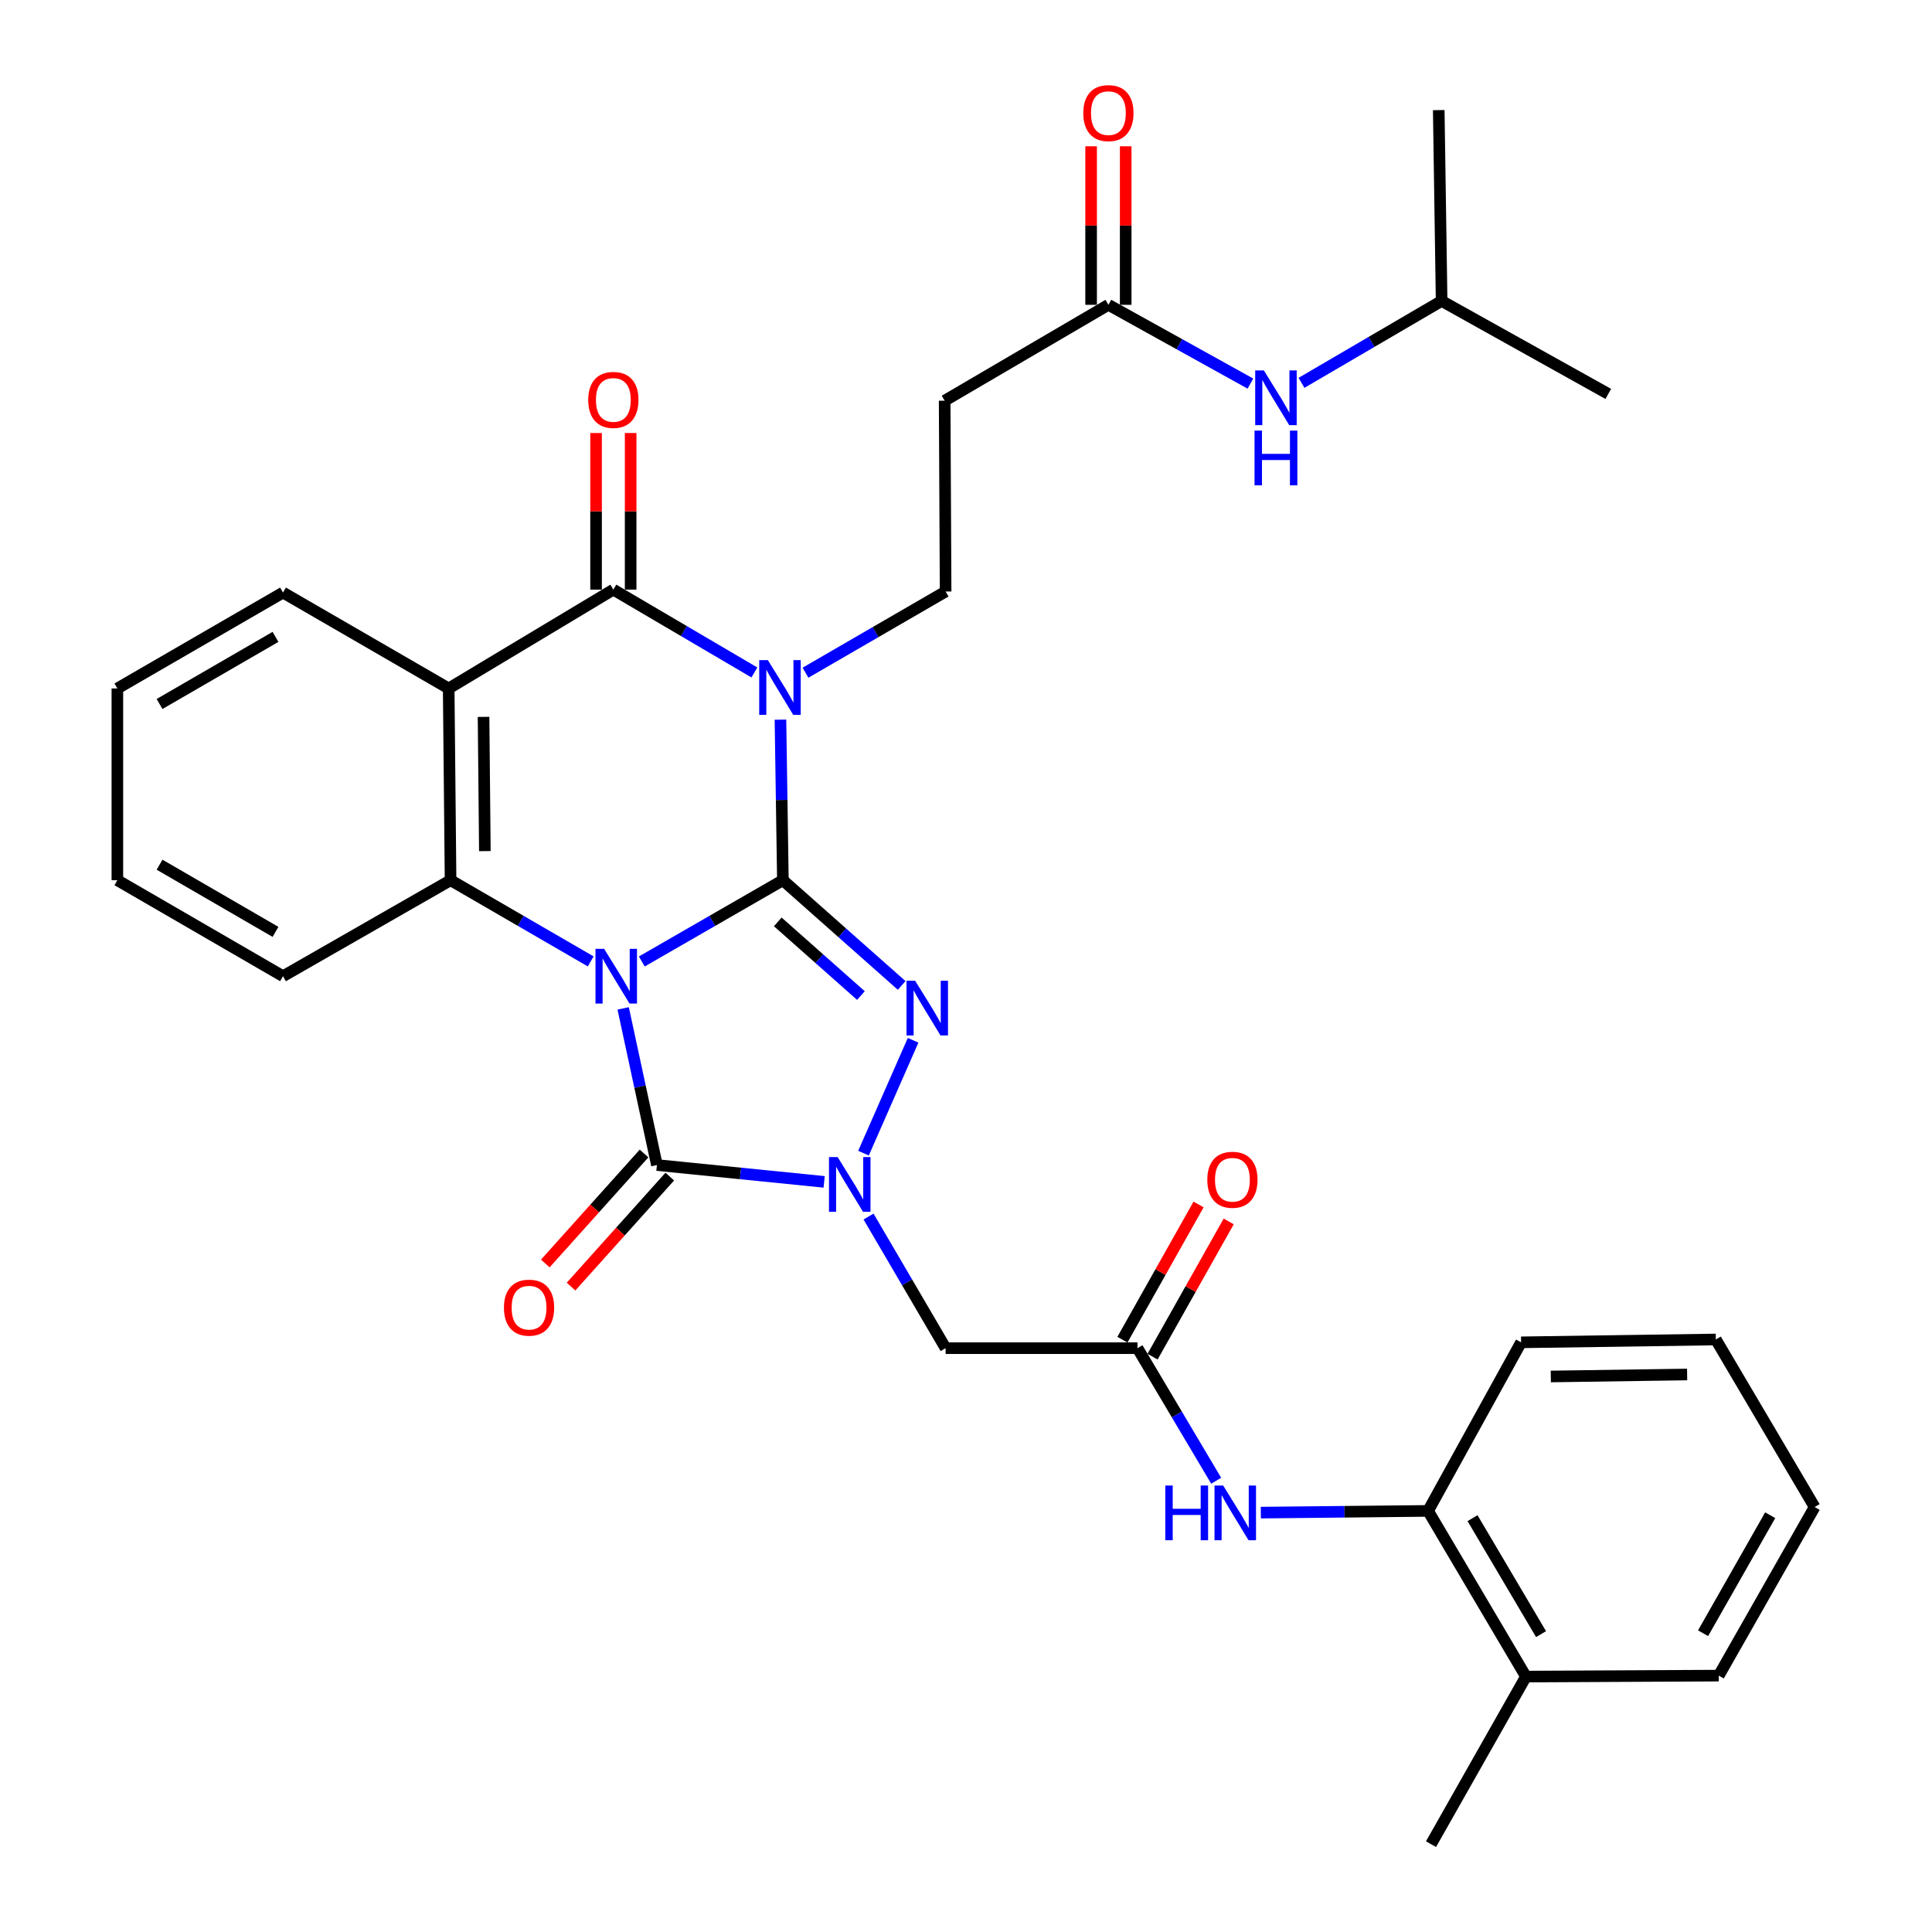 <?xml version='1.0' encoding='iso-8859-1'?>
<svg version='1.1' baseProfile='full'
              xmlns='http://www.w3.org/2000/svg'
                      xmlns:rdkit='http://www.rdkit.org/xml'
                      xmlns:xlink='http://www.w3.org/1999/xlink'
                  xml:space='preserve'
width='1000px' height='1000px' viewBox='0 0 1000 1000'>
<!-- END OF HEADER -->
<rect style='opacity:1.0;fill:#FFFFFF;stroke:none' width='1000' height='1000' x='0' y='0'> </rect>
<path class='bond-0' d='M 332.192,497.66 L 368.706,476.629' style='fill:none;fill-rule:evenodd;stroke:#0000FF;stroke-width:6px;stroke-linecap:butt;stroke-linejoin:miter;stroke-opacity:1' />
<path class='bond-0' d='M 368.706,476.629 L 405.22,455.598' style='fill:none;fill-rule:evenodd;stroke:#000000;stroke-width:6px;stroke-linecap:butt;stroke-linejoin:miter;stroke-opacity:1' />
<path class='bond-3' d='M 322.551,521.939 L 331.283,562.481' style='fill:none;fill-rule:evenodd;stroke:#0000FF;stroke-width:6px;stroke-linecap:butt;stroke-linejoin:miter;stroke-opacity:1' />
<path class='bond-3' d='M 331.283,562.481 L 340.015,603.023' style='fill:none;fill-rule:evenodd;stroke:#000000;stroke-width:6px;stroke-linecap:butt;stroke-linejoin:miter;stroke-opacity:1' />
<path class='bond-6' d='M 305.746,497.622 L 269.479,476.61' style='fill:none;fill-rule:evenodd;stroke:#0000FF;stroke-width:6px;stroke-linecap:butt;stroke-linejoin:miter;stroke-opacity:1' />
<path class='bond-6' d='M 269.479,476.61 L 233.213,455.598' style='fill:none;fill-rule:evenodd;stroke:#000000;stroke-width:6px;stroke-linecap:butt;stroke-linejoin:miter;stroke-opacity:1' />
<path class='bond-1' d='M 405.22,455.598 L 404.591,414.049' style='fill:none;fill-rule:evenodd;stroke:#000000;stroke-width:6px;stroke-linecap:butt;stroke-linejoin:miter;stroke-opacity:1' />
<path class='bond-1' d='M 404.591,414.049 L 403.961,372.5' style='fill:none;fill-rule:evenodd;stroke:#0000FF;stroke-width:6px;stroke-linecap:butt;stroke-linejoin:miter;stroke-opacity:1' />
<path class='bond-2' d='M 405.22,455.598 L 435.963,482.835' style='fill:none;fill-rule:evenodd;stroke:#000000;stroke-width:6px;stroke-linecap:butt;stroke-linejoin:miter;stroke-opacity:1' />
<path class='bond-2' d='M 435.963,482.835 L 466.707,510.071' style='fill:none;fill-rule:evenodd;stroke:#0000FF;stroke-width:6px;stroke-linecap:butt;stroke-linejoin:miter;stroke-opacity:1' />
<path class='bond-2' d='M 402.573,477.167 L 424.094,496.233' style='fill:none;fill-rule:evenodd;stroke:#000000;stroke-width:6px;stroke-linecap:butt;stroke-linejoin:miter;stroke-opacity:1' />
<path class='bond-2' d='M 424.094,496.233 L 445.614,515.298' style='fill:none;fill-rule:evenodd;stroke:#0000FF;stroke-width:6px;stroke-linecap:butt;stroke-linejoin:miter;stroke-opacity:1' />
<path class='bond-9' d='M 416.926,348.189 L 453.188,327.182' style='fill:none;fill-rule:evenodd;stroke:#0000FF;stroke-width:6px;stroke-linecap:butt;stroke-linejoin:miter;stroke-opacity:1' />
<path class='bond-9' d='M 453.188,327.182 L 489.449,306.174' style='fill:none;fill-rule:evenodd;stroke:#000000;stroke-width:6px;stroke-linecap:butt;stroke-linejoin:miter;stroke-opacity:1' />
<path class='bond-34' d='M 390.469,348.069 L 353.97,326.629' style='fill:none;fill-rule:evenodd;stroke:#0000FF;stroke-width:6px;stroke-linecap:butt;stroke-linejoin:miter;stroke-opacity:1' />
<path class='bond-34' d='M 353.97,326.629 L 317.472,305.19' style='fill:none;fill-rule:evenodd;stroke:#000000;stroke-width:6px;stroke-linecap:butt;stroke-linejoin:miter;stroke-opacity:1' />
<path class='bond-33' d='M 472.623,538.45 L 446.946,596.869' style='fill:none;fill-rule:evenodd;stroke:#0000FF;stroke-width:6px;stroke-linecap:butt;stroke-linejoin:miter;stroke-opacity:1' />
<path class='bond-4' d='M 340.015,603.023 L 383.297,607.378' style='fill:none;fill-rule:evenodd;stroke:#000000;stroke-width:6px;stroke-linecap:butt;stroke-linejoin:miter;stroke-opacity:1' />
<path class='bond-4' d='M 383.297,607.378 L 426.579,611.733' style='fill:none;fill-rule:evenodd;stroke:#0000FF;stroke-width:6px;stroke-linecap:butt;stroke-linejoin:miter;stroke-opacity:1' />
<path class='bond-14' d='M 333.355,597.045 L 307.803,625.515' style='fill:none;fill-rule:evenodd;stroke:#000000;stroke-width:6px;stroke-linecap:butt;stroke-linejoin:miter;stroke-opacity:1' />
<path class='bond-14' d='M 307.803,625.515 L 282.25,653.985' style='fill:none;fill-rule:evenodd;stroke:#FF0000;stroke-width:6px;stroke-linecap:butt;stroke-linejoin:miter;stroke-opacity:1' />
<path class='bond-14' d='M 346.676,609.001 L 321.124,637.471' style='fill:none;fill-rule:evenodd;stroke:#000000;stroke-width:6px;stroke-linecap:butt;stroke-linejoin:miter;stroke-opacity:1' />
<path class='bond-14' d='M 321.124,637.471 L 295.572,665.941' style='fill:none;fill-rule:evenodd;stroke:#FF0000;stroke-width:6px;stroke-linecap:butt;stroke-linejoin:miter;stroke-opacity:1' />
<path class='bond-8' d='M 449.556,629.682 L 469.502,663.747' style='fill:none;fill-rule:evenodd;stroke:#0000FF;stroke-width:6px;stroke-linecap:butt;stroke-linejoin:miter;stroke-opacity:1' />
<path class='bond-8' d='M 469.502,663.747 L 489.449,697.812' style='fill:none;fill-rule:evenodd;stroke:#000000;stroke-width:6px;stroke-linecap:butt;stroke-linejoin:miter;stroke-opacity:1' />
<path class='bond-5' d='M 317.472,305.19 L 232.239,356.343' style='fill:none;fill-rule:evenodd;stroke:#000000;stroke-width:6px;stroke-linecap:butt;stroke-linejoin:miter;stroke-opacity:1' />
<path class='bond-16' d='M 326.421,305.19 L 326.421,264.658' style='fill:none;fill-rule:evenodd;stroke:#000000;stroke-width:6px;stroke-linecap:butt;stroke-linejoin:miter;stroke-opacity:1' />
<path class='bond-16' d='M 326.421,264.658 L 326.421,224.127' style='fill:none;fill-rule:evenodd;stroke:#FF0000;stroke-width:6px;stroke-linecap:butt;stroke-linejoin:miter;stroke-opacity:1' />
<path class='bond-16' d='M 308.522,305.19 L 308.522,264.658' style='fill:none;fill-rule:evenodd;stroke:#000000;stroke-width:6px;stroke-linecap:butt;stroke-linejoin:miter;stroke-opacity:1' />
<path class='bond-16' d='M 308.522,264.658 L 308.522,224.127' style='fill:none;fill-rule:evenodd;stroke:#FF0000;stroke-width:6px;stroke-linecap:butt;stroke-linejoin:miter;stroke-opacity:1' />
<path class='bond-7' d='M 233.213,455.598 L 232.239,356.343' style='fill:none;fill-rule:evenodd;stroke:#000000;stroke-width:6px;stroke-linecap:butt;stroke-linejoin:miter;stroke-opacity:1' />
<path class='bond-7' d='M 250.966,440.534 L 250.284,371.056' style='fill:none;fill-rule:evenodd;stroke:#000000;stroke-width:6px;stroke-linecap:butt;stroke-linejoin:miter;stroke-opacity:1' />
<path class='bond-22' d='M 233.213,455.598 L 146.488,505.28' style='fill:none;fill-rule:evenodd;stroke:#000000;stroke-width:6px;stroke-linecap:butt;stroke-linejoin:miter;stroke-opacity:1' />
<path class='bond-21' d='M 232.239,356.343 L 146.488,306.711' style='fill:none;fill-rule:evenodd;stroke:#000000;stroke-width:6px;stroke-linecap:butt;stroke-linejoin:miter;stroke-opacity:1' />
<path class='bond-10' d='M 489.449,697.812 L 588.763,697.812' style='fill:none;fill-rule:evenodd;stroke:#000000;stroke-width:6px;stroke-linecap:butt;stroke-linejoin:miter;stroke-opacity:1' />
<path class='bond-13' d='M 489.449,306.174 L 488.952,207.407' style='fill:none;fill-rule:evenodd;stroke:#000000;stroke-width:6px;stroke-linecap:butt;stroke-linejoin:miter;stroke-opacity:1' />
<path class='bond-11' d='M 588.763,697.812 L 609.128,732.119' style='fill:none;fill-rule:evenodd;stroke:#000000;stroke-width:6px;stroke-linecap:butt;stroke-linejoin:miter;stroke-opacity:1' />
<path class='bond-11' d='M 609.128,732.119 L 629.493,766.427' style='fill:none;fill-rule:evenodd;stroke:#0000FF;stroke-width:6px;stroke-linecap:butt;stroke-linejoin:miter;stroke-opacity:1' />
<path class='bond-18' d='M 596.562,702.204 L 616.268,667.21' style='fill:none;fill-rule:evenodd;stroke:#000000;stroke-width:6px;stroke-linecap:butt;stroke-linejoin:miter;stroke-opacity:1' />
<path class='bond-18' d='M 616.268,667.21 L 635.975,632.216' style='fill:none;fill-rule:evenodd;stroke:#FF0000;stroke-width:6px;stroke-linecap:butt;stroke-linejoin:miter;stroke-opacity:1' />
<path class='bond-18' d='M 580.965,693.421 L 600.671,658.427' style='fill:none;fill-rule:evenodd;stroke:#000000;stroke-width:6px;stroke-linecap:butt;stroke-linejoin:miter;stroke-opacity:1' />
<path class='bond-18' d='M 600.671,658.427 L 620.378,623.432' style='fill:none;fill-rule:evenodd;stroke:#FF0000;stroke-width:6px;stroke-linecap:butt;stroke-linejoin:miter;stroke-opacity:1' />
<path class='bond-15' d='M 652.605,782.929 L 695.888,782.485' style='fill:none;fill-rule:evenodd;stroke:#0000FF;stroke-width:6px;stroke-linecap:butt;stroke-linejoin:miter;stroke-opacity:1' />
<path class='bond-15' d='M 695.888,782.485 L 739.171,782.041' style='fill:none;fill-rule:evenodd;stroke:#000000;stroke-width:6px;stroke-linecap:butt;stroke-linejoin:miter;stroke-opacity:1' />
<path class='bond-12' d='M 573.707,157.775 L 488.952,207.407' style='fill:none;fill-rule:evenodd;stroke:#000000;stroke-width:6px;stroke-linecap:butt;stroke-linejoin:miter;stroke-opacity:1' />
<path class='bond-17' d='M 573.707,157.775 L 610.46,178.163' style='fill:none;fill-rule:evenodd;stroke:#000000;stroke-width:6px;stroke-linecap:butt;stroke-linejoin:miter;stroke-opacity:1' />
<path class='bond-17' d='M 610.46,178.163 L 647.213,198.552' style='fill:none;fill-rule:evenodd;stroke:#0000FF;stroke-width:6px;stroke-linecap:butt;stroke-linejoin:miter;stroke-opacity:1' />
<path class='bond-19' d='M 582.657,157.775 L 582.657,116.744' style='fill:none;fill-rule:evenodd;stroke:#000000;stroke-width:6px;stroke-linecap:butt;stroke-linejoin:miter;stroke-opacity:1' />
<path class='bond-19' d='M 582.657,116.744 L 582.657,75.713' style='fill:none;fill-rule:evenodd;stroke:#FF0000;stroke-width:6px;stroke-linecap:butt;stroke-linejoin:miter;stroke-opacity:1' />
<path class='bond-19' d='M 564.758,157.775 L 564.758,116.744' style='fill:none;fill-rule:evenodd;stroke:#000000;stroke-width:6px;stroke-linecap:butt;stroke-linejoin:miter;stroke-opacity:1' />
<path class='bond-19' d='M 564.758,116.744 L 564.758,75.713' style='fill:none;fill-rule:evenodd;stroke:#FF0000;stroke-width:6px;stroke-linecap:butt;stroke-linejoin:miter;stroke-opacity:1' />
<path class='bond-20' d='M 739.171,782.041 L 789.828,867.791' style='fill:none;fill-rule:evenodd;stroke:#000000;stroke-width:6px;stroke-linecap:butt;stroke-linejoin:miter;stroke-opacity:1' />
<path class='bond-20' d='M 762.181,785.799 L 797.641,845.824' style='fill:none;fill-rule:evenodd;stroke:#000000;stroke-width:6px;stroke-linecap:butt;stroke-linejoin:miter;stroke-opacity:1' />
<path class='bond-24' d='M 739.171,782.041 L 787.312,694.789' style='fill:none;fill-rule:evenodd;stroke:#000000;stroke-width:6px;stroke-linecap:butt;stroke-linejoin:miter;stroke-opacity:1' />
<path class='bond-23' d='M 673.655,198.157 L 709.919,176.961' style='fill:none;fill-rule:evenodd;stroke:#0000FF;stroke-width:6px;stroke-linecap:butt;stroke-linejoin:miter;stroke-opacity:1' />
<path class='bond-23' d='M 709.919,176.961 L 746.182,155.766' style='fill:none;fill-rule:evenodd;stroke:#000000;stroke-width:6px;stroke-linecap:butt;stroke-linejoin:miter;stroke-opacity:1' />
<path class='bond-25' d='M 789.828,867.791 L 740.683,954.545' style='fill:none;fill-rule:evenodd;stroke:#000000;stroke-width:6px;stroke-linecap:butt;stroke-linejoin:miter;stroke-opacity:1' />
<path class='bond-26' d='M 789.828,867.791 L 889.619,867.294' style='fill:none;fill-rule:evenodd;stroke:#000000;stroke-width:6px;stroke-linecap:butt;stroke-linejoin:miter;stroke-opacity:1' />
<path class='bond-35' d='M 146.488,306.711 L 60.748,356.343' style='fill:none;fill-rule:evenodd;stroke:#000000;stroke-width:6px;stroke-linecap:butt;stroke-linejoin:miter;stroke-opacity:1' />
<path class='bond-35' d='M 142.595,329.647 L 82.577,364.39' style='fill:none;fill-rule:evenodd;stroke:#000000;stroke-width:6px;stroke-linecap:butt;stroke-linejoin:miter;stroke-opacity:1' />
<path class='bond-30' d='M 146.488,505.28 L 60.748,455.598' style='fill:none;fill-rule:evenodd;stroke:#000000;stroke-width:6px;stroke-linecap:butt;stroke-linejoin:miter;stroke-opacity:1' />
<path class='bond-30' d='M 142.602,482.34 L 82.584,447.563' style='fill:none;fill-rule:evenodd;stroke:#000000;stroke-width:6px;stroke-linecap:butt;stroke-linejoin:miter;stroke-opacity:1' />
<path class='bond-28' d='M 746.182,155.766 L 744.691,56.989' style='fill:none;fill-rule:evenodd;stroke:#000000;stroke-width:6px;stroke-linecap:butt;stroke-linejoin:miter;stroke-opacity:1' />
<path class='bond-29' d='M 746.182,155.766 L 832.439,203.887' style='fill:none;fill-rule:evenodd;stroke:#000000;stroke-width:6px;stroke-linecap:butt;stroke-linejoin:miter;stroke-opacity:1' />
<path class='bond-31' d='M 787.312,694.789 L 888.108,693.317' style='fill:none;fill-rule:evenodd;stroke:#000000;stroke-width:6px;stroke-linecap:butt;stroke-linejoin:miter;stroke-opacity:1' />
<path class='bond-31' d='M 802.693,712.466 L 873.25,711.436' style='fill:none;fill-rule:evenodd;stroke:#000000;stroke-width:6px;stroke-linecap:butt;stroke-linejoin:miter;stroke-opacity:1' />
<path class='bond-36' d='M 889.619,867.294 L 939.252,780.042' style='fill:none;fill-rule:evenodd;stroke:#000000;stroke-width:6px;stroke-linecap:butt;stroke-linejoin:miter;stroke-opacity:1' />
<path class='bond-36' d='M 881.506,845.356 L 916.248,784.279' style='fill:none;fill-rule:evenodd;stroke:#000000;stroke-width:6px;stroke-linecap:butt;stroke-linejoin:miter;stroke-opacity:1' />
<path class='bond-27' d='M 60.748,356.343 L 60.748,455.598' style='fill:none;fill-rule:evenodd;stroke:#000000;stroke-width:6px;stroke-linecap:butt;stroke-linejoin:miter;stroke-opacity:1' />
<path class='bond-32' d='M 888.108,693.317 L 939.252,780.042' style='fill:none;fill-rule:evenodd;stroke:#000000;stroke-width:6px;stroke-linecap:butt;stroke-linejoin:miter;stroke-opacity:1' />
<path  class='atom-0' d='M 312.703 491.12
L 321.983 506.12
Q 322.903 507.6, 324.383 510.28
Q 325.863 512.96, 325.943 513.12
L 325.943 491.12
L 329.703 491.12
L 329.703 519.44
L 325.823 519.44
L 315.863 503.04
Q 314.703 501.12, 313.463 498.92
Q 312.263 496.72, 311.903 496.04
L 311.903 519.44
L 308.223 519.44
L 308.223 491.12
L 312.703 491.12
' fill='#0000FF'/>
<path  class='atom-2' d='M 397.449 341.686
L 406.729 356.686
Q 407.649 358.166, 409.129 360.846
Q 410.609 363.526, 410.689 363.686
L 410.689 341.686
L 414.449 341.686
L 414.449 370.006
L 410.569 370.006
L 400.609 353.606
Q 399.449 351.686, 398.209 349.486
Q 397.009 347.286, 396.649 346.606
L 396.649 370.006
L 392.969 370.006
L 392.969 341.686
L 397.449 341.686
' fill='#0000FF'/>
<path  class='atom-3' d='M 473.682 507.637
L 482.962 522.637
Q 483.882 524.117, 485.362 526.797
Q 486.842 529.477, 486.922 529.637
L 486.922 507.637
L 490.682 507.637
L 490.682 535.957
L 486.802 535.957
L 476.842 519.557
Q 475.682 517.637, 474.442 515.437
Q 473.242 513.237, 472.882 512.557
L 472.882 535.957
L 469.202 535.957
L 469.202 507.637
L 473.682 507.637
' fill='#0000FF'/>
<path  class='atom-5' d='M 433.567 598.907
L 442.847 613.907
Q 443.767 615.387, 445.247 618.067
Q 446.727 620.747, 446.807 620.907
L 446.807 598.907
L 450.567 598.907
L 450.567 627.227
L 446.687 627.227
L 436.727 610.827
Q 435.567 608.907, 434.327 606.707
Q 433.127 604.507, 432.767 603.827
L 432.767 627.227
L 429.087 627.227
L 429.087 598.907
L 433.567 598.907
' fill='#0000FF'/>
<path  class='atom-12' d='M 603.15 768.905
L 606.99 768.905
L 606.99 780.945
L 621.47 780.945
L 621.47 768.905
L 625.31 768.905
L 625.31 797.225
L 621.47 797.225
L 621.47 784.145
L 606.99 784.145
L 606.99 797.225
L 603.15 797.225
L 603.15 768.905
' fill='#0000FF'/>
<path  class='atom-12' d='M 633.11 768.905
L 642.39 783.905
Q 643.31 785.385, 644.79 788.065
Q 646.27 790.745, 646.35 790.905
L 646.35 768.905
L 650.11 768.905
L 650.11 797.225
L 646.23 797.225
L 636.27 780.825
Q 635.11 778.905, 633.87 776.705
Q 632.67 774.505, 632.31 773.825
L 632.31 797.225
L 628.63 797.225
L 628.63 768.905
L 633.11 768.905
' fill='#0000FF'/>
<path  class='atom-15' d='M 260.836 676.84
Q 260.836 670.04, 264.196 666.24
Q 267.556 662.44, 273.836 662.44
Q 280.116 662.44, 283.476 666.24
Q 286.836 670.04, 286.836 676.84
Q 286.836 683.72, 283.436 687.64
Q 280.036 691.52, 273.836 691.52
Q 267.596 691.52, 264.196 687.64
Q 260.836 683.76, 260.836 676.84
M 273.836 688.32
Q 278.156 688.32, 280.476 685.44
Q 282.836 682.52, 282.836 676.84
Q 282.836 671.28, 280.476 668.48
Q 278.156 665.64, 273.836 665.64
Q 269.516 665.64, 267.156 668.44
Q 264.836 671.24, 264.836 676.84
Q 264.836 682.56, 267.156 685.44
Q 269.516 688.32, 273.836 688.32
' fill='#FF0000'/>
<path  class='atom-17' d='M 304.472 206.99
Q 304.472 200.19, 307.832 196.39
Q 311.192 192.59, 317.472 192.59
Q 323.752 192.59, 327.112 196.39
Q 330.472 200.19, 330.472 206.99
Q 330.472 213.87, 327.072 217.79
Q 323.672 221.67, 317.472 221.67
Q 311.232 221.67, 307.832 217.79
Q 304.472 213.91, 304.472 206.99
M 317.472 218.47
Q 321.792 218.47, 324.112 215.59
Q 326.472 212.67, 326.472 206.99
Q 326.472 201.43, 324.112 198.63
Q 321.792 195.79, 317.472 195.79
Q 313.152 195.79, 310.792 198.59
Q 308.472 201.39, 308.472 206.99
Q 308.472 212.71, 310.792 215.59
Q 313.152 218.47, 317.472 218.47
' fill='#FF0000'/>
<path  class='atom-18' d='M 654.172 191.725
L 663.452 206.725
Q 664.372 208.205, 665.852 210.885
Q 667.332 213.565, 667.412 213.725
L 667.412 191.725
L 671.172 191.725
L 671.172 220.045
L 667.292 220.045
L 657.332 203.645
Q 656.172 201.725, 654.932 199.525
Q 653.732 197.325, 653.372 196.645
L 653.372 220.045
L 649.692 220.045
L 649.692 191.725
L 654.172 191.725
' fill='#0000FF'/>
<path  class='atom-18' d='M 649.352 222.877
L 653.192 222.877
L 653.192 234.917
L 667.672 234.917
L 667.672 222.877
L 671.512 222.877
L 671.512 251.197
L 667.672 251.197
L 667.672 238.117
L 653.192 238.117
L 653.192 251.197
L 649.352 251.197
L 649.352 222.877
' fill='#0000FF'/>
<path  class='atom-19' d='M 624.898 610.641
Q 624.898 603.841, 628.258 600.041
Q 631.618 596.241, 637.898 596.241
Q 644.178 596.241, 647.538 600.041
Q 650.898 603.841, 650.898 610.641
Q 650.898 617.521, 647.498 621.441
Q 644.098 625.321, 637.898 625.321
Q 631.658 625.321, 628.258 621.441
Q 624.898 617.561, 624.898 610.641
M 637.898 622.121
Q 642.218 622.121, 644.538 619.241
Q 646.898 616.321, 646.898 610.641
Q 646.898 605.081, 644.538 602.281
Q 642.218 599.441, 637.898 599.441
Q 633.578 599.441, 631.218 602.241
Q 628.898 605.041, 628.898 610.641
Q 628.898 616.361, 631.218 619.241
Q 633.578 622.121, 637.898 622.121
' fill='#FF0000'/>
<path  class='atom-20' d='M 560.707 58.55
Q 560.707 51.75, 564.067 47.95
Q 567.427 44.15, 573.707 44.15
Q 579.987 44.15, 583.347 47.95
Q 586.707 51.75, 586.707 58.55
Q 586.707 65.43, 583.307 69.35
Q 579.907 73.23, 573.707 73.23
Q 567.467 73.23, 564.067 69.35
Q 560.707 65.47, 560.707 58.55
M 573.707 70.03
Q 578.027 70.03, 580.347 67.15
Q 582.707 64.23, 582.707 58.55
Q 582.707 52.99, 580.347 50.19
Q 578.027 47.35, 573.707 47.35
Q 569.387 47.35, 567.027 50.15
Q 564.707 52.95, 564.707 58.55
Q 564.707 64.27, 567.027 67.15
Q 569.387 70.03, 573.707 70.03
' fill='#FF0000'/>
</svg>
